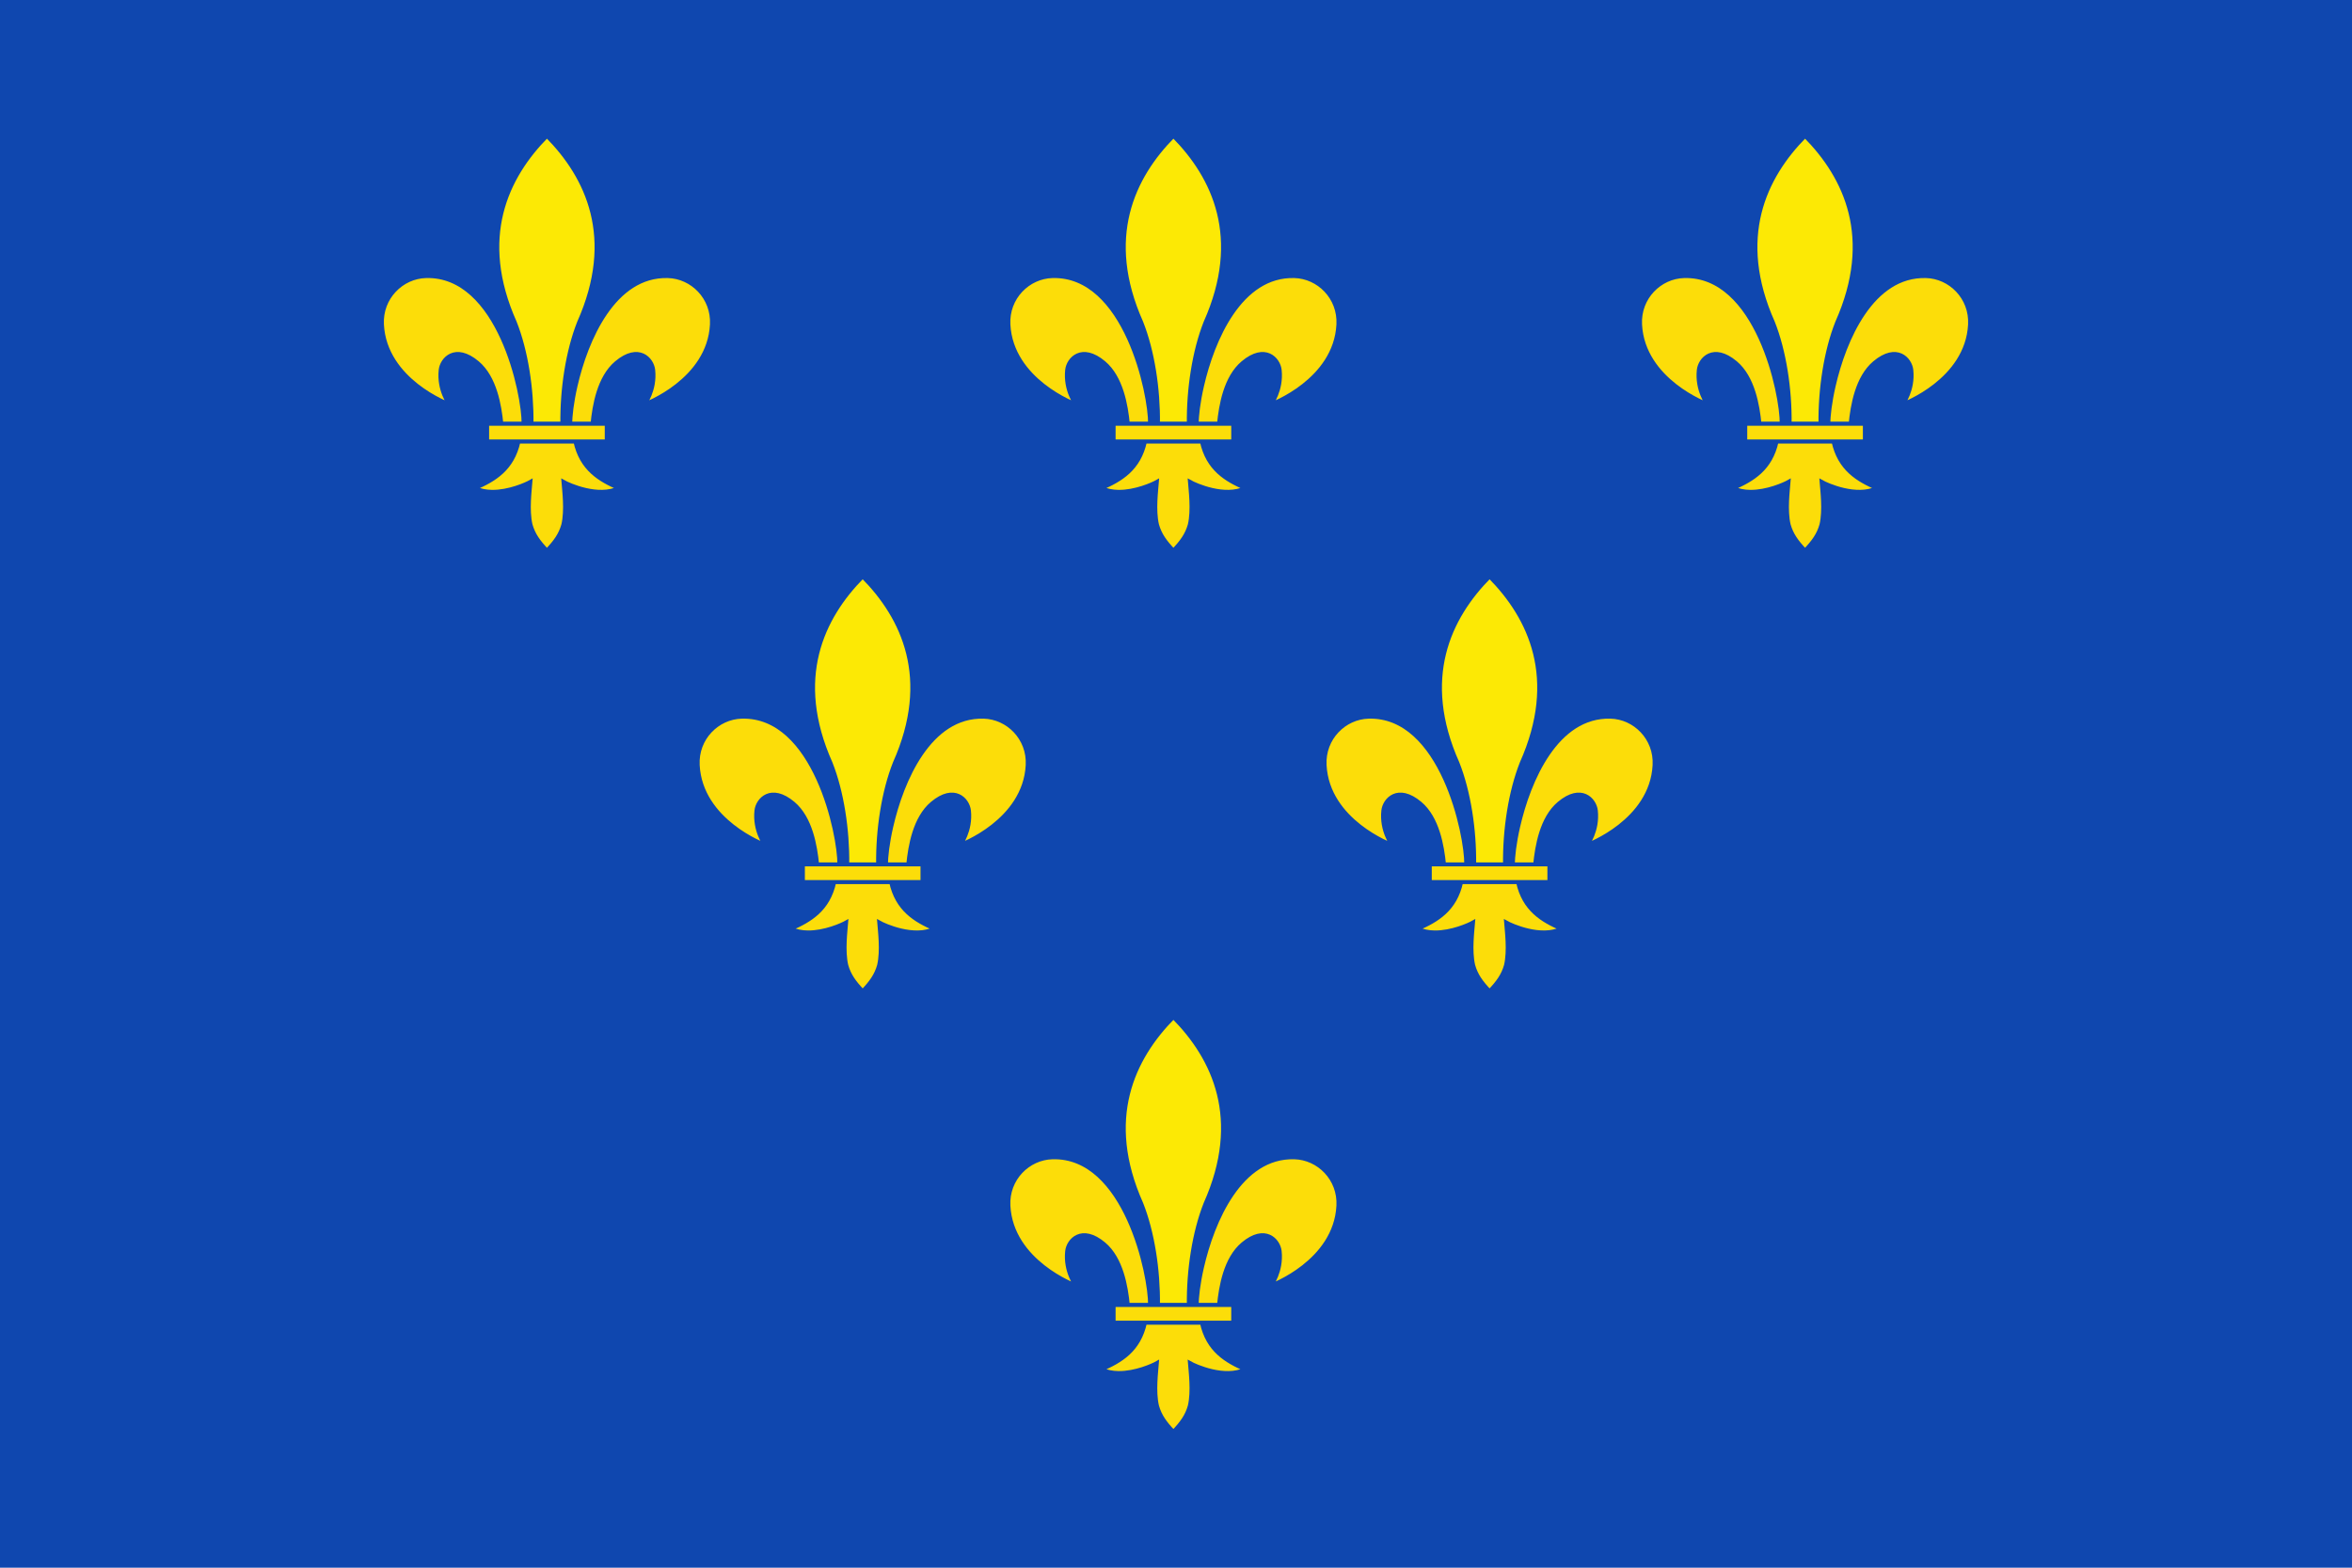 <?xml version="1.0" encoding="UTF-8" standalone="no"?>
<!-- Created with Inkscape (http://www.inkscape.org/) -->
<svg
   xmlns:dc="http://purl.org/dc/elements/1.1/"
   xmlns:cc="http://web.resource.org/cc/"
   xmlns:rdf="http://www.w3.org/1999/02/22-rdf-syntax-ns#"
   xmlns:svg="http://www.w3.org/2000/svg"
   xmlns="http://www.w3.org/2000/svg"
   xmlns:sodipodi="http://sodipodi.sourceforge.net/DTD/sodipodi-0.dtd"
   xmlns:inkscape="http://www.inkscape.org/namespaces/inkscape"
   id="svg5499"
   sodipodi:version="0.32"
   inkscape:version="0.45.1"
   width="600"
   height="400"
   version="1.0"
   sodipodi:docbase="C:\TIIKERI\Liput\Belgia\provinssit\Liège - kunnat\Waremme\svg"
   sodipodi:docname="Donceel.svg"
   inkscape:output_extension="org.inkscape.output.svg.inkscape">
  <defs
     id="defs5502" />
  <sodipodi:namedview
     inkscape:window-height="712"
     inkscape:window-width="1024"
     inkscape:pageshadow="2"
     inkscape:pageopacity="0.0"
     guidetolerance="10.0"
     gridtolerance="10.0"
     objecttolerance="10.0"
     borderopacity="1.0"
     bordercolor="#666666"
     pagecolor="#ffffff"
     id="base"
     showguides="true"
     inkscape:guide-bbox="true"
     width="600px"
     height="400px"
     inkscape:zoom="1.323643"
     inkscape:cx="267.6879"
     inkscape:cy="201.34135"
     inkscape:window-x="-4"
     inkscape:window-y="-4"
     inkscape:current-layer="svg5499">
    <sodipodi:guide
       orientation="horizontal"
       position="183.782"
       id="guide5508" />
    <sodipodi:guide
       orientation="vertical"
       position="49.294"
       id="guide5510" />
    <sodipodi:guide
       orientation="horizontal"
       position="18.218"
       id="guide5512" />
    <sodipodi:guide
       orientation="vertical"
       position="252.366"
       id="guide5514" />
    <sodipodi:guide
       orientation="horizontal"
       position="70.727"
       id="guide5676" />
    <sodipodi:guide
       orientation="vertical"
       position="129.666"
       id="guide5678" />
    <sodipodi:guide
       orientation="vertical"
       position="172.53"
       id="guide5680" />
  </sodipodi:namedview>
  <g
     id="g5828"
     transform="scale(2,2)">
    <rect
       y="0"
       x="0"
       height="200"
       width="300"
       id="rect5516"
       style="opacity:1;fill:#0f47af;fill-opacity:1;stroke:none;stroke-opacity:1" />
    <g
       transform="translate(-1.33,-1.133)"
       id="g5788">
      <g
         id="g5687"
         transform="translate(-0.464,0)">
        <path
           sodipodi:nodetypes="cccscccsc"
           id="path1940_1_"
           style="fill:#fcdd09;fill-opacity:1;stroke:#0f47af;stroke-width:0.496;stroke-opacity:1"
           d="M 160.329,159.838 C 158.096,161.711 157.504,165.296 157.275,167.624 C 156.181,167.624 155.398,167.624 154.446,167.624 C 154.432,166.648 154.635,164.875 155.112,162.793 C 156.457,156.921 159.975,148.593 166.893,148.78 C 169.984,148.859 172.684,151.52 172.505,154.955 C 172.134,162.134 163.907,165.15 163.907,165.15 C 163.907,165.15 165.301,163.337 165.021,160.756 C 164.871,159.372 163.165,157.458 160.329,159.838 z " />
        <path
           id="path1942_1_"
           style="fill:#fcdd09;fill-opacity:1;stroke:#0f47af;stroke-width:0.496;stroke-opacity:1"
           d="M 142.598,159.838 C 144.83,161.711 145.423,165.296 145.653,167.624 C 146.748,167.624 147.529,167.624 148.481,167.624 C 148.537,163.895 145.405,148.527 136.036,148.78 C 132.942,148.859 130.244,151.52 130.422,154.955 C 130.794,162.134 139.022,165.15 139.022,165.15 C 139.022,165.15 137.627,163.337 137.907,160.756 C 138.056,159.372 139.762,157.458 142.598,159.838 z " />
        <path
           id="path1944_1_"
           style="fill:#fce905;fill-opacity:1;stroke:#0f47af;stroke-width:0.496;stroke-opacity:1"
           d="M 151.464,130.888 C 146.266,136.127 142.559,143.916 147.367,154.688 C 148.818,158.351 149.554,163.185 149.499,167.624 L 153.427,167.624 C 153.373,163.185 154.108,158.351 155.559,154.688 C 160.367,143.916 156.66,136.127 151.464,130.888 z " />
        <path
           sodipodi:nodetypes="cccccccscccc"
           id="path1946_1_"
           style="fill:#fcdd09;fill-opacity:1;stroke:#0f47af;stroke-width:0.496;stroke-opacity:1"
           d="M 151.464,183.801 C 152.533,182.679 153.195,181.773 153.552,180.499 C 153.988,178.641 153.645,176.061 153.566,175.025 C 154.259,175.419 158.027,177.108 160.635,175.829 C 158.207,174.771 155.853,173.407 155.087,169.868 C 154.238,169.868 148.689,169.868 147.84,169.868 C 147.073,173.407 144.72,174.771 142.291,175.829 C 142.954,176.154 143.692,176.287 144.435,176.299 C 146.616,176.333 148.844,175.319 149.361,175.025 C 149.281,176.061 148.939,178.641 149.374,180.499 C 149.732,181.774 150.394,182.679 151.464,183.801 L 151.464,183.801 z " />
        <rect
           id="rect623_1_"
           style="fill:#fcdd09;fill-opacity:1;stroke:#0f47af;stroke-width:0.496;stroke-opacity:1"
           y="167.624"
           x="143.841"
           height="2.244"
           width="15.246" />
      </g>
      <g
         id="g5754"
         transform="translate(0,-1.1749077e-6)">
        <g
           transform="translate(-80.371,-112.422)"
           id="g5694">
          <path
             d="M 160.329,159.838 C 158.096,161.711 157.504,165.296 157.275,167.624 C 156.181,167.624 155.398,167.624 154.446,167.624 C 154.432,166.648 154.635,164.875 155.112,162.793 C 156.457,156.921 159.975,148.593 166.893,148.78 C 169.984,148.859 172.684,151.52 172.505,154.955 C 172.134,162.134 163.907,165.15 163.907,165.15 C 163.907,165.15 165.301,163.337 165.021,160.756 C 164.871,159.372 163.165,157.458 160.329,159.838 z "
             style="fill:#fcdd09;fill-opacity:1;stroke:#0f47af;stroke-width:0.496;stroke-opacity:1"
             id="path5696"
             sodipodi:nodetypes="cccscccsc" />
          <path
             d="M 142.598,159.838 C 144.83,161.711 145.423,165.296 145.653,167.624 C 146.748,167.624 147.529,167.624 148.481,167.624 C 148.537,163.895 145.405,148.527 136.036,148.78 C 132.942,148.859 130.244,151.52 130.422,154.955 C 130.794,162.134 139.022,165.15 139.022,165.15 C 139.022,165.15 137.627,163.337 137.907,160.756 C 138.056,159.372 139.762,157.458 142.598,159.838 z "
             style="fill:#fcdd09;fill-opacity:1;stroke:#0f47af;stroke-width:0.496;stroke-opacity:1"
             id="path5698" />
          <path
             d="M 151.464,130.888 C 146.266,136.127 142.559,143.916 147.367,154.688 C 148.818,158.351 149.554,163.185 149.499,167.624 L 153.427,167.624 C 153.373,163.185 154.108,158.351 155.559,154.688 C 160.367,143.916 156.66,136.127 151.464,130.888 z "
             style="fill:#fce905;fill-opacity:1;stroke:#0f47af;stroke-width:0.496;stroke-opacity:1"
             id="path5700" />
          <path
             d="M 151.464,183.801 C 152.533,182.679 153.195,181.773 153.552,180.499 C 153.988,178.641 153.645,176.061 153.566,175.025 C 154.259,175.419 158.027,177.108 160.635,175.829 C 158.207,174.771 155.853,173.407 155.087,169.868 C 154.238,169.868 148.689,169.868 147.84,169.868 C 147.073,173.407 144.72,174.771 142.291,175.829 C 142.954,176.154 143.692,176.287 144.435,176.299 C 146.616,176.333 148.844,175.319 149.361,175.025 C 149.281,176.061 148.939,178.641 149.374,180.499 C 149.732,181.774 150.394,182.679 151.464,183.801 L 151.464,183.801 z "
             style="fill:#fcdd09;fill-opacity:1;stroke:#0f47af;stroke-width:0.496;stroke-opacity:1"
             id="path5702"
             sodipodi:nodetypes="cccccccscccc" />
          <rect
             width="15.246"
             height="2.244"
             x="143.841"
             y="167.624"
             style="fill:#fcdd09;fill-opacity:1;stroke:#0f47af;stroke-width:0.496;stroke-opacity:1"
             id="rect5704" />
        </g>
        <g
           transform="translate(-0.464,-112.422)"
           id="g5706">
          <path
             d="M 160.329,159.838 C 158.096,161.711 157.504,165.296 157.275,167.624 C 156.181,167.624 155.398,167.624 154.446,167.624 C 154.432,166.648 154.635,164.875 155.112,162.793 C 156.457,156.921 159.975,148.593 166.893,148.78 C 169.984,148.859 172.684,151.52 172.505,154.955 C 172.134,162.134 163.907,165.15 163.907,165.15 C 163.907,165.15 165.301,163.337 165.021,160.756 C 164.871,159.372 163.165,157.458 160.329,159.838 z "
             style="fill:#fcdd09;fill-opacity:1;stroke:#0f47af;stroke-width:0.496;stroke-opacity:1"
             id="path5708"
             sodipodi:nodetypes="cccscccsc" />
          <path
             d="M 142.598,159.838 C 144.83,161.711 145.423,165.296 145.653,167.624 C 146.748,167.624 147.529,167.624 148.481,167.624 C 148.537,163.895 145.405,148.527 136.036,148.78 C 132.942,148.859 130.244,151.52 130.422,154.955 C 130.794,162.134 139.022,165.15 139.022,165.15 C 139.022,165.15 137.627,163.337 137.907,160.756 C 138.056,159.372 139.762,157.458 142.598,159.838 z "
             style="fill:#fcdd09;fill-opacity:1;stroke:#0f47af;stroke-width:0.496;stroke-opacity:1"
             id="path5710" />
          <path
             d="M 151.464,130.888 C 146.266,136.127 142.559,143.916 147.367,154.688 C 148.818,158.351 149.554,163.185 149.499,167.624 L 153.427,167.624 C 153.373,163.185 154.108,158.351 155.559,154.688 C 160.367,143.916 156.66,136.127 151.464,130.888 z "
             style="fill:#fce905;fill-opacity:1;stroke:#0f47af;stroke-width:0.496;stroke-opacity:1"
             id="path5712" />
          <path
             d="M 151.464,183.801 C 152.533,182.679 153.195,181.773 153.552,180.499 C 153.988,178.641 153.645,176.061 153.566,175.025 C 154.259,175.419 158.027,177.108 160.635,175.829 C 158.207,174.771 155.853,173.407 155.087,169.868 C 154.238,169.868 148.689,169.868 147.84,169.868 C 147.073,173.407 144.72,174.771 142.291,175.829 C 142.954,176.154 143.692,176.287 144.435,176.299 C 146.616,176.333 148.844,175.319 149.361,175.025 C 149.281,176.061 148.939,178.641 149.374,180.499 C 149.732,181.774 150.394,182.679 151.464,183.801 L 151.464,183.801 z "
             style="fill:#fcdd09;fill-opacity:1;stroke:#0f47af;stroke-width:0.496;stroke-opacity:1"
             id="path5714"
             sodipodi:nodetypes="cccccccscccc" />
          <rect
             width="15.246"
             height="2.244"
             x="143.841"
             y="167.624"
             style="fill:#fcdd09;fill-opacity:1;stroke:#0f47af;stroke-width:0.496;stroke-opacity:1"
             id="rect5716" />
        </g>
        <g
           transform="translate(80.104,-112.422)"
           id="g5718">
          <path
             d="M 160.329,159.838 C 158.096,161.711 157.504,165.296 157.275,167.624 C 156.181,167.624 155.398,167.624 154.446,167.624 C 154.432,166.648 154.635,164.875 155.112,162.793 C 156.457,156.921 159.975,148.593 166.893,148.78 C 169.984,148.859 172.684,151.52 172.505,154.955 C 172.134,162.134 163.907,165.15 163.907,165.15 C 163.907,165.15 165.301,163.337 165.021,160.756 C 164.871,159.372 163.165,157.458 160.329,159.838 z "
             style="fill:#fcdd09;fill-opacity:1;stroke:#0f47af;stroke-width:0.496;stroke-opacity:1"
             id="path5720"
             sodipodi:nodetypes="cccscccsc" />
          <path
             d="M 142.598,159.838 C 144.83,161.711 145.423,165.296 145.653,167.624 C 146.748,167.624 147.529,167.624 148.481,167.624 C 148.537,163.895 145.405,148.527 136.036,148.78 C 132.942,148.859 130.244,151.52 130.422,154.955 C 130.794,162.134 139.022,165.15 139.022,165.15 C 139.022,165.15 137.627,163.337 137.907,160.756 C 138.056,159.372 139.762,157.458 142.598,159.838 z "
             style="fill:#fcdd09;fill-opacity:1;stroke:#0f47af;stroke-width:0.496;stroke-opacity:1"
             id="path5722" />
          <path
             d="M 151.464,130.888 C 146.266,136.127 142.559,143.916 147.367,154.688 C 148.818,158.351 149.554,163.185 149.499,167.624 L 153.427,167.624 C 153.373,163.185 154.108,158.351 155.559,154.688 C 160.367,143.916 156.66,136.127 151.464,130.888 z "
             style="fill:#fce905;fill-opacity:1;stroke:#0f47af;stroke-width:0.496;stroke-opacity:1"
             id="path5724" />
          <path
             d="M 151.464,183.801 C 152.533,182.679 153.195,181.773 153.552,180.499 C 153.988,178.641 153.645,176.061 153.566,175.025 C 154.259,175.419 158.027,177.108 160.635,175.829 C 158.207,174.771 155.853,173.407 155.087,169.868 C 154.238,169.868 148.689,169.868 147.84,169.868 C 147.073,173.407 144.72,174.771 142.291,175.829 C 142.954,176.154 143.692,176.287 144.435,176.299 C 146.616,176.333 148.844,175.319 149.361,175.025 C 149.281,176.061 148.939,178.641 149.374,180.499 C 149.732,181.774 150.394,182.679 151.464,183.801 L 151.464,183.801 z "
             style="fill:#fcdd09;fill-opacity:1;stroke:#0f47af;stroke-width:0.496;stroke-opacity:1"
             id="path5726"
             sodipodi:nodetypes="cccccccscccc" />
          <rect
             width="15.246"
             height="2.244"
             x="143.841"
             y="167.624"
             style="fill:#fcdd09;fill-opacity:1;stroke:#0f47af;stroke-width:0.496;stroke-opacity:1"
             id="rect5728" />
        </g>
      </g>
      <g
         id="g5774"
         transform="translate(0,-0.742)">
        <g
           transform="translate(-40.096,-55.469)"
           id="g5730">
          <path
             d="M 160.329,159.838 C 158.096,161.711 157.504,165.296 157.275,167.624 C 156.181,167.624 155.398,167.624 154.446,167.624 C 154.432,166.648 154.635,164.875 155.112,162.793 C 156.457,156.921 159.975,148.593 166.893,148.78 C 169.984,148.859 172.684,151.52 172.505,154.955 C 172.134,162.134 163.907,165.15 163.907,165.15 C 163.907,165.15 165.301,163.337 165.021,160.756 C 164.871,159.372 163.165,157.458 160.329,159.838 z "
             style="fill:#fcdd09;fill-opacity:1;stroke:#0f47af;stroke-width:0.496;stroke-opacity:1"
             id="path5732"
             sodipodi:nodetypes="cccscccsc" />
          <path
             d="M 142.598,159.838 C 144.83,161.711 145.423,165.296 145.653,167.624 C 146.748,167.624 147.529,167.624 148.481,167.624 C 148.537,163.895 145.405,148.527 136.036,148.78 C 132.942,148.859 130.244,151.52 130.422,154.955 C 130.794,162.134 139.022,165.15 139.022,165.15 C 139.022,165.15 137.627,163.337 137.907,160.756 C 138.056,159.372 139.762,157.458 142.598,159.838 z "
             style="fill:#fcdd09;fill-opacity:1;stroke:#0f47af;stroke-width:0.496;stroke-opacity:1"
             id="path5734" />
          <path
             d="M 151.464,130.888 C 146.266,136.127 142.559,143.916 147.367,154.688 C 148.818,158.351 149.554,163.185 149.499,167.624 L 153.427,167.624 C 153.373,163.185 154.108,158.351 155.559,154.688 C 160.367,143.916 156.66,136.127 151.464,130.888 z "
             style="fill:#fce905;fill-opacity:1;stroke:#0f47af;stroke-width:0.496;stroke-opacity:1"
             id="path5736" />
          <path
             d="M 151.464,183.801 C 152.533,182.679 153.195,181.773 153.552,180.499 C 153.988,178.641 153.645,176.061 153.566,175.025 C 154.259,175.419 158.027,177.108 160.635,175.829 C 158.207,174.771 155.853,173.407 155.087,169.868 C 154.238,169.868 148.689,169.868 147.84,169.868 C 147.073,173.407 144.72,174.771 142.291,175.829 C 142.954,176.154 143.692,176.287 144.435,176.299 C 146.616,176.333 148.844,175.319 149.361,175.025 C 149.281,176.061 148.939,178.641 149.374,180.499 C 149.732,181.774 150.394,182.679 151.464,183.801 L 151.464,183.801 z "
             style="fill:#fcdd09;fill-opacity:1;stroke:#0f47af;stroke-width:0.496;stroke-opacity:1"
             id="path5738"
             sodipodi:nodetypes="cccccccscccc" />
          <rect
             width="15.246"
             height="2.244"
             x="143.841"
             y="167.624"
             style="fill:#fcdd09;fill-opacity:1;stroke:#0f47af;stroke-width:0.496;stroke-opacity:1"
             id="rect5740" />
        </g>
        <g
           transform="translate(39.865,-55.469)"
           id="g5742">
          <path
             d="M 160.329,159.838 C 158.096,161.711 157.504,165.296 157.275,167.624 C 156.181,167.624 155.398,167.624 154.446,167.624 C 154.432,166.648 154.635,164.875 155.112,162.793 C 156.457,156.921 159.975,148.593 166.893,148.78 C 169.984,148.859 172.684,151.52 172.505,154.955 C 172.134,162.134 163.907,165.15 163.907,165.15 C 163.907,165.15 165.301,163.337 165.021,160.756 C 164.871,159.372 163.165,157.458 160.329,159.838 z "
             style="fill:#fcdd09;fill-opacity:1;stroke:#0f47af;stroke-width:0.496;stroke-opacity:1"
             id="path5744"
             sodipodi:nodetypes="cccscccsc" />
          <path
             d="M 142.598,159.838 C 144.83,161.711 145.423,165.296 145.653,167.624 C 146.748,167.624 147.529,167.624 148.481,167.624 C 148.537,163.895 145.405,148.527 136.036,148.78 C 132.942,148.859 130.244,151.52 130.422,154.955 C 130.794,162.134 139.022,165.15 139.022,165.15 C 139.022,165.15 137.627,163.337 137.907,160.756 C 138.056,159.372 139.762,157.458 142.598,159.838 z "
             style="fill:#fcdd09;fill-opacity:1;stroke:#0f47af;stroke-width:0.496;stroke-opacity:1"
             id="path5746" />
          <path
             d="M 151.464,130.888 C 146.266,136.127 142.559,143.916 147.367,154.688 C 148.818,158.351 149.554,163.185 149.499,167.624 L 153.427,167.624 C 153.373,163.185 154.108,158.351 155.559,154.688 C 160.367,143.916 156.66,136.127 151.464,130.888 z "
             style="fill:#fce905;fill-opacity:1;stroke:#0f47af;stroke-width:0.496;stroke-opacity:1"
             id="path5748" />
          <path
             d="M 151.464,183.801 C 152.533,182.679 153.195,181.773 153.552,180.499 C 153.988,178.641 153.645,176.061 153.566,175.025 C 154.259,175.419 158.027,177.108 160.635,175.829 C 158.207,174.771 155.853,173.407 155.087,169.868 C 154.238,169.868 148.689,169.868 147.84,169.868 C 147.073,173.407 144.72,174.771 142.291,175.829 C 142.954,176.154 143.692,176.287 144.435,176.299 C 146.616,176.333 148.844,175.319 149.361,175.025 C 149.281,176.061 148.939,178.641 149.374,180.499 C 149.732,181.774 150.394,182.679 151.464,183.801 L 151.464,183.801 z "
             style="fill:#fcdd09;fill-opacity:1;stroke:#0f47af;stroke-width:0.496;stroke-opacity:1"
             id="path5750"
             sodipodi:nodetypes="cccccccscccc" />
          <rect
             width="15.246"
             height="2.244"
             x="143.841"
             y="167.624"
             style="fill:#fcdd09;fill-opacity:1;stroke:#0f47af;stroke-width:0.496;stroke-opacity:1"
             id="rect5752" />
        </g>
      </g>
    </g>
  </g>
</svg>
